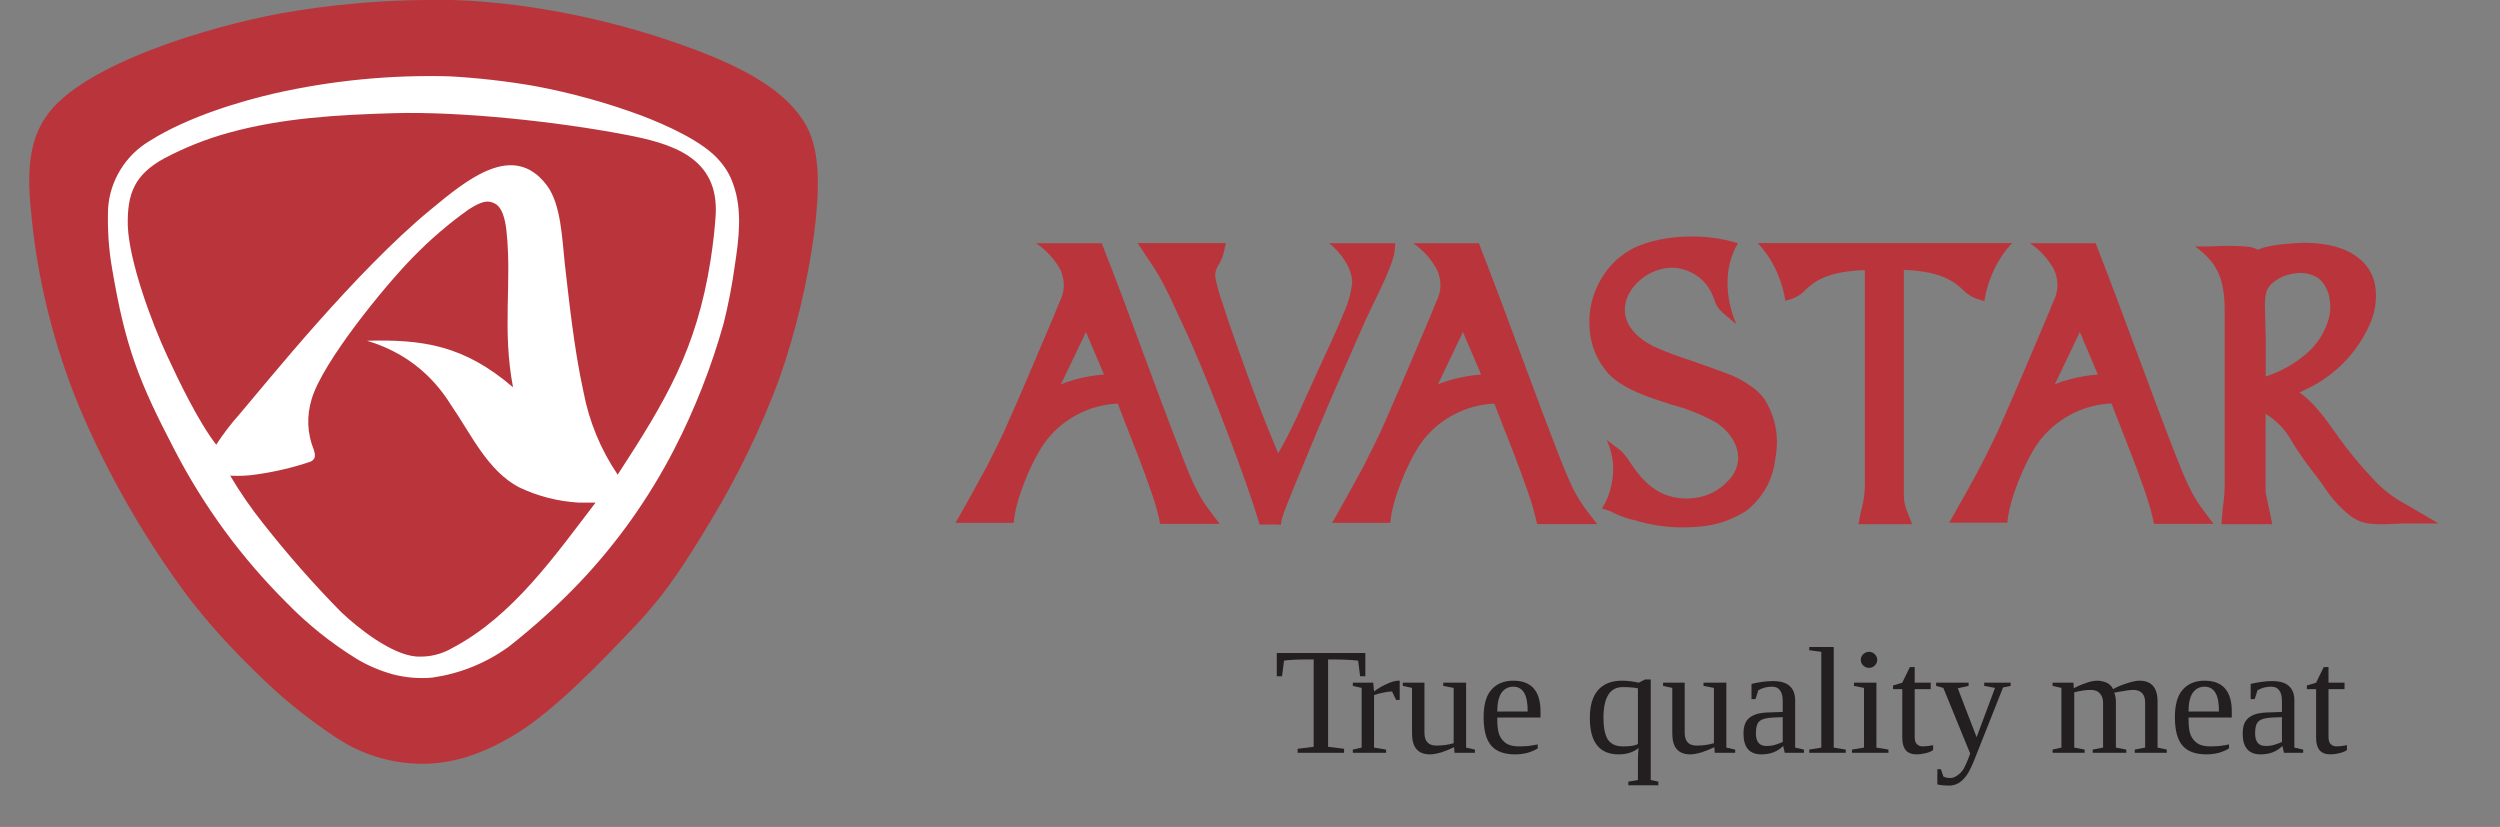 <?xml version="1.0" encoding="UTF-8"?> <svg xmlns="http://www.w3.org/2000/svg" xmlns:xlink="http://www.w3.org/1999/xlink" width="130" zoomAndPan="magnify" viewBox="0 0 97.5 32.25" height="43" preserveAspectRatio="xMidYMid meet" version="1.0"><rect x="0" y="0" width="97.5" height="32.25" fill="#808080" stroke="none"/><defs><g></g><clipPath id="7e0b54fff3"><path d="M 85 9 L 95.414 9 L 95.414 21 L 85 21 Z M 85 9 " clip-rule="nonzero"></path></clipPath><clipPath id="94499eaa97"><path d="M 62 26 L 65 26 L 65 30.785 L 62 30.785 Z M 62 26 " clip-rule="nonzero"></path></clipPath><clipPath id="c0ad6c076b"><path d="M 75 26 L 79 26 L 79 30.785 L 75 30.785 Z M 75 26 " clip-rule="nonzero"></path></clipPath></defs><path fill="#ba353b" d="M 57.055 12.949 L 56.082 14.984 C 56.258 14.918 56.434 14.855 56.617 14.805 C 56.992 14.703 57.371 14.637 57.762 14.605 Z M 55.109 9.484 L 57.676 9.484 L 57.746 9.668 C 58.281 11.035 58.781 12.387 59.285 13.746 C 59.789 15.102 60.285 16.441 60.785 17.723 C 61.016 18.316 61.188 18.73 61.359 19.074 C 61.52 19.391 61.707 19.688 61.922 19.965 L 62.285 20.438 L 59.949 20.438 L 59.891 20.203 C 59.797 19.816 59.684 19.441 59.547 19.07 C 59.246 18.203 58.918 17.367 58.578 16.516 C 58.473 16.238 58.363 15.969 58.281 15.742 C 57.699 15.766 57.16 15.918 56.652 16.195 C 56.145 16.473 55.723 16.844 55.395 17.316 C 54.887 18.055 54.285 19.512 54.223 20.391 L 51.953 20.391 L 52.199 19.957 C 52.301 19.777 52.426 19.555 52.645 19.16 C 52.82 18.844 53 18.516 53.164 18.211 C 53.293 17.961 53.426 17.691 53.562 17.418 C 53.695 17.141 53.859 16.82 54.004 16.473 C 54.402 15.582 54.793 14.664 55.184 13.742 C 55.457 13.094 55.742 12.445 56.004 11.789 C 56.219 11.375 56.234 10.957 56.047 10.527 C 55.82 10.105 55.508 9.758 55.109 9.484 Z M 55.109 9.484 " fill-opacity="1" fill-rule="nonzero"></path><path fill="#ba353b" d="M 42.352 12.949 L 41.379 14.984 C 41.551 14.918 41.73 14.855 41.91 14.805 C 42.285 14.703 42.668 14.637 43.055 14.605 Z M 40.406 9.484 L 42.969 9.484 L 43.039 9.668 C 43.578 11.035 44.078 12.387 44.578 13.746 C 45.078 15.102 45.578 16.441 46.078 17.723 C 46.309 18.316 46.48 18.73 46.652 19.074 C 46.812 19.391 46.996 19.688 47.215 19.965 L 47.566 20.43 L 45.242 20.43 L 45.203 20.203 C 45.109 19.816 44.996 19.441 44.859 19.07 C 44.559 18.203 44.23 17.367 43.891 16.516 C 43.785 16.238 43.676 15.969 43.594 15.742 C 43.016 15.766 42.473 15.918 41.965 16.195 C 41.457 16.473 41.039 16.844 40.707 17.316 C 40.199 18.055 39.598 19.512 39.535 20.391 L 37.266 20.391 L 37.512 19.957 L 37.957 19.16 C 38.133 18.844 38.312 18.516 38.477 18.211 C 38.605 17.961 38.738 17.691 38.875 17.418 C 39.008 17.141 39.176 16.82 39.316 16.473 C 39.715 15.582 40.105 14.664 40.496 13.742 C 40.77 13.094 41.055 12.445 41.316 11.789 C 41.531 11.375 41.547 10.957 41.359 10.527 C 41.125 10.105 40.809 9.758 40.406 9.484 Z M 40.406 9.484 " fill-opacity="1" fill-rule="nonzero"></path><g clip-path="url(#7e0b54fff3)"><path fill="#ba353b" d="M 88.363 12.977 L 88.363 14.68 C 88.941 14.496 89.457 14.207 89.918 13.82 C 90.309 13.492 90.59 13.09 90.762 12.613 C 90.898 12.246 90.918 11.871 90.82 11.492 C 90.77 11.301 90.68 11.129 90.551 10.977 C 90.5 10.922 90.441 10.871 90.383 10.828 C 90.109 10.668 89.816 10.613 89.508 10.664 C 89.18 10.699 88.891 10.82 88.641 11.027 C 88.57 11.082 88.512 11.148 88.465 11.223 C 88.312 11.445 88.324 11.859 88.344 12.375 C 88.344 12.578 88.359 12.793 88.359 12.973 M 87.641 9.617 C 87.789 9.629 87.93 9.668 88.059 9.742 C 88.164 9.691 88.273 9.652 88.387 9.629 C 88.605 9.578 88.828 9.543 89.055 9.52 C 89.402 9.484 89.727 9.469 89.844 9.469 C 90.809 9.469 91.496 9.684 91.941 10.031 C 92.336 10.324 92.57 10.711 92.641 11.195 C 92.703 11.676 92.637 12.141 92.449 12.586 C 92.008 13.602 91.309 14.395 90.352 14.965 C 90.23 15.035 90.105 15.102 89.98 15.16 C 89.879 15.211 89.777 15.258 89.68 15.309 C 90.242 15.684 90.754 16.41 91.117 16.93 L 91.207 17.059 C 91.602 17.602 92.027 18.121 92.488 18.613 C 92.781 18.945 93.113 19.23 93.488 19.473 L 94.176 19.871 L 95.105 20.414 L 94.059 20.414 C 93.789 20.414 93.57 20.414 93.371 20.43 C 92.609 20.465 92.078 20.488 91.574 20.043 C 91.223 19.754 90.922 19.418 90.676 19.039 C 90.59 18.914 90.492 18.766 90.328 18.562 C 89.996 18.145 89.688 17.711 89.406 17.258 C 89.16 16.789 88.809 16.418 88.359 16.141 L 88.359 18.055 C 88.359 18.477 88.359 18.73 88.359 18.898 C 88.359 19.066 88.359 19.133 88.359 19.195 C 88.367 19.27 88.383 19.34 88.402 19.414 C 88.434 19.551 88.48 19.758 88.551 20.102 L 88.617 20.445 L 86.637 20.445 L 86.66 20.148 C 86.672 19.938 86.691 19.785 86.711 19.645 C 86.746 19.379 86.766 19.113 86.762 18.844 L 86.762 12.09 C 86.762 10.754 86.391 10.191 85.609 9.609 L 86.281 9.609 C 86.734 9.578 87.188 9.582 87.641 9.617 Z M 87.641 9.617 " fill-opacity="1" fill-rule="nonzero"></path></g><path fill="#ba353b" d="M 49.699 20.457 L 49.121 20.457 L 49.062 20.25 C 48.836 19.504 48.41 18.293 47.941 17.059 C 47.441 15.734 46.895 14.383 46.523 13.531 L 46.371 13.188 L 46.211 12.84 C 45.344 10.941 45.215 10.742 44.738 10.043 L 44.668 9.934 L 44.367 9.48 L 47.809 9.48 L 47.73 9.836 C 47.684 10.016 47.617 10.184 47.52 10.34 C 47.426 10.48 47.383 10.633 47.395 10.801 C 47.453 11.094 47.527 11.383 47.625 11.668 C 47.781 12.164 48 12.797 48.227 13.438 C 48.496 14.199 48.793 15.023 49.098 15.816 C 49.34 16.445 49.594 17.078 49.848 17.676 C 49.957 17.492 50.074 17.277 50.176 17.082 C 50.281 16.883 50.406 16.625 50.516 16.395 C 50.629 16.16 50.73 15.93 50.848 15.668 C 51.039 15.242 51.242 14.797 51.445 14.355 C 51.789 13.613 52.137 12.867 52.43 12.148 C 52.582 11.805 52.684 11.449 52.73 11.078 C 52.781 10.504 52.262 9.809 51.832 9.484 L 54.414 9.484 L 54.391 9.781 C 54.359 10.223 53.844 11.27 53.488 11.996 C 53.383 12.227 53.285 12.414 53.238 12.527 L 52.824 13.469 C 52.391 14.449 51.957 15.426 51.551 16.395 L 51.406 16.73 C 51.016 17.684 50.055 19.934 49.996 20.23 L 49.953 20.465 Z M 49.699 20.457 " fill-opacity="1" fill-rule="nonzero"></path><path fill="#ba353b" d="M 68.281 15.059 C 68.492 15.199 68.672 15.371 68.82 15.574 C 69.258 16.289 69.395 17.059 69.238 17.879 C 69.145 18.703 68.773 19.375 68.133 19.902 C 67.555 20.281 66.918 20.496 66.227 20.543 C 65.434 20.613 64.652 20.543 63.887 20.328 L 63.523 20.23 C 63.309 20.172 63.105 20.09 62.906 19.988 C 62.824 19.941 62.734 19.906 62.645 19.883 L 62.477 19.836 C 62.652 19.551 62.777 19.246 62.844 18.918 C 62.98 18.324 62.922 17.75 62.676 17.195 L 62.676 17.168 L 63.188 17.555 C 63.34 17.695 63.469 17.855 63.574 18.031 C 63.934 18.562 64.516 19.406 65.699 19.441 C 66.465 19.457 67.086 19.168 67.555 18.566 C 68.094 17.793 67.629 16.914 66.898 16.461 C 66.344 16.16 65.762 15.926 65.148 15.77 C 64.25 15.473 63.336 15.195 62.73 14.578 C 62.262 14.043 62.012 13.422 61.988 12.715 C 61.957 12.082 62.102 11.484 62.414 10.93 C 62.723 10.379 63.156 9.961 63.719 9.672 C 64.855 9.125 66.578 9.094 67.781 9.488 C 67.211 10.43 67.285 11.648 67.719 12.648 L 67.207 12.215 C 67.035 12.07 66.918 11.895 66.855 11.68 C 66.645 11.062 66.227 10.668 65.598 10.492 C 64.051 10.078 62.078 12.312 64.516 13.523 C 64.969 13.723 65.434 13.898 65.906 14.047 C 66.445 14.238 67.039 14.445 67.555 14.645 C 67.812 14.754 68.055 14.895 68.281 15.059 " fill-opacity="1" fill-rule="nonzero"></path><path fill="#ba353b" d="M 81.113 12.949 L 80.141 14.984 C 80.312 14.914 80.492 14.855 80.672 14.805 C 81.047 14.703 81.426 14.637 81.816 14.605 Z M 79.168 9.484 L 81.727 9.484 L 81.801 9.668 C 82.336 11.035 82.836 12.387 83.34 13.746 C 83.844 15.102 84.34 16.441 84.84 17.723 C 85.074 18.316 85.242 18.73 85.418 19.074 C 85.574 19.391 85.762 19.688 85.977 19.965 L 86.328 20.43 L 84.004 20.43 L 83.957 20.195 C 83.863 19.812 83.75 19.438 83.617 19.066 C 83.316 18.195 82.984 17.359 82.648 16.508 C 82.539 16.234 82.434 15.961 82.348 15.734 C 81.77 15.762 81.227 15.91 80.719 16.188 C 80.211 16.465 79.793 16.84 79.457 17.309 C 78.953 18.051 78.352 19.504 78.289 20.383 L 76.02 20.383 L 76.262 19.953 C 76.367 19.77 76.492 19.551 76.715 19.152 C 76.887 18.84 77.07 18.508 77.23 18.203 C 77.359 17.957 77.496 17.688 77.629 17.41 C 77.758 17.133 77.926 16.816 78.07 16.469 C 78.469 15.574 78.859 14.66 79.25 13.738 C 79.523 13.086 79.809 12.438 80.07 11.785 C 80.285 11.371 80.297 10.949 80.113 10.523 C 79.883 10.102 79.566 9.758 79.168 9.484 Z M 79.168 9.484 " fill-opacity="1" fill-rule="nonzero"></path><path fill="#ba353b" d="M 70.414 11.305 C 70.277 11.453 70.117 11.562 69.93 11.637 L 69.629 11.73 C 69.578 11.402 69.492 11.086 69.367 10.777 C 69.18 10.293 68.906 9.859 68.551 9.48 L 78.473 9.48 C 78.117 9.859 77.844 10.293 77.656 10.777 C 77.527 11.09 77.441 11.41 77.391 11.746 L 77.051 11.637 C 76.863 11.562 76.699 11.457 76.562 11.309 C 76.238 11.012 75.75 10.578 74.25 10.527 L 74.25 19.246 C 74.246 19.395 74.262 19.539 74.293 19.68 C 74.324 19.805 74.363 19.922 74.414 20.039 L 74.574 20.445 L 72.477 20.445 L 72.547 20.09 C 72.566 19.988 72.594 19.883 72.617 19.793 C 72.688 19.508 72.727 19.219 72.73 18.922 L 72.73 10.535 C 71.191 10.582 70.723 11.02 70.406 11.312 " fill-opacity="1" fill-rule="nonzero"></path><path fill="#ba353b" d="M 1.777 4.574 C 1.176 5.469 1.047 6.543 1.199 8.145 C 1.441 10.848 2.086 13.457 3.129 15.965 C 4.254 18.594 5.676 21.059 7.391 23.352 C 8.168 24.348 9.012 25.281 9.922 26.16 C 10.891 27.133 11.945 27.996 13.09 28.754 C 14.102 29.426 15.211 29.77 16.426 29.789 C 17.598 29.789 18.766 29.465 20.188 28.582 C 21.688 27.648 23.449 25.801 24.746 24.438 C 26.039 23.074 26.77 21.883 27.742 20.273 C 28.797 18.52 29.684 16.684 30.395 14.766 C 31.039 12.918 31.492 11.023 31.754 9.086 C 31.969 7.383 31.996 5.945 31.457 4.922 C 30.711 3.551 29.016 2.641 26.949 1.879 C 23.508 0.594 19.566 -0.09 16.527 0 C 14.652 0.02 12.797 0.195 10.953 0.52 C 8.184 1.031 3.137 2.512 1.777 4.574 " fill-opacity="1" fill-rule="evenodd"></path><path fill="#ffffff" d="M 8.426 17.352 C 8.703 16.926 9.012 16.52 9.352 16.141 C 10.434 14.875 13.844 10.609 16.785 8.184 C 18.219 6.996 20.016 5.508 21.32 7.219 C 21.887 7.965 21.922 9.328 22.027 10.285 C 22.18 11.602 22.383 13.582 22.75 15.254 C 22.973 16.434 23.418 17.52 24.09 18.512 C 25.984 15.598 27.164 13.621 27.711 10.16 C 27.816 9.492 27.879 8.883 27.91 8.418 C 28.059 6.121 26.176 5.59 24.379 5.25 C 21.699 4.738 17.969 4.34 15.355 4.414 C 13.188 4.477 11 4.598 8.898 5.184 C 8.023 5.426 7.188 5.762 6.391 6.184 C 5.266 6.805 4.953 7.531 4.984 8.805 C 5.035 10.184 5.906 12.57 6.535 13.91 C 6.949 14.805 7.734 16.445 8.438 17.352 M 23.238 19.602 C 23.023 19.602 22.809 19.602 22.578 19.602 C 21.758 19.555 20.98 19.355 20.242 19.004 C 19.016 18.355 18.402 16.98 17.578 15.777 C 16.805 14.539 15.715 13.711 14.312 13.289 C 16.461 13.234 18.086 13.449 20.008 15.105 C 19.578 12.836 19.969 11.055 19.754 9.02 C 19.699 8.496 19.57 8.082 19.305 7.941 C 19.039 7.801 18.809 7.824 18.262 8.18 C 17.492 8.727 16.777 9.344 16.117 10.02 C 14.973 11.184 12.594 14.113 12.16 15.547 C 11.953 16.223 11.977 16.887 12.238 17.543 C 12.309 17.77 12.309 17.898 12.121 18 C 11.441 18.234 10.738 18.398 10.023 18.5 C 9.676 18.555 9.328 18.57 8.977 18.551 C 9.367 19.207 9.797 19.832 10.273 20.426 C 11.219 21.629 12.227 22.777 13.305 23.871 C 14.008 24.535 15.277 25.527 16.238 25.605 C 16.746 25.633 17.219 25.52 17.66 25.262 C 20.004 24.023 21.648 21.664 23.227 19.602 Z M 11.176 23.504 C 9.41 21.746 7.957 19.762 6.812 17.555 C 5.41 14.875 4.887 13.512 4.379 10.516 C 4.238 9.727 4.188 8.934 4.215 8.133 C 4.25 7.594 4.41 7.094 4.691 6.629 C 4.973 6.168 5.344 5.797 5.809 5.512 C 7.371 4.523 9.457 3.934 10.695 3.645 C 12.945 3.137 15.227 2.914 17.531 2.977 C 18.645 3.039 19.754 3.164 20.852 3.355 C 22.277 3.621 23.672 4.008 25.031 4.512 C 25.977 4.875 27.43 5.516 28.059 6.266 C 28.301 6.539 28.48 6.844 28.598 7.191 C 28.961 8.203 28.816 9.316 28.656 10.367 C 28.551 11.125 28.406 11.879 28.219 12.625 C 27.742 14.32 27.102 15.953 26.293 17.523 C 25.301 19.441 24.062 21.188 22.57 22.754 C 21.715 23.645 20.797 24.473 19.824 25.234 C 18.934 25.871 17.949 26.266 16.867 26.426 C 16.336 26.473 15.816 26.43 15.301 26.293 C 14.812 26.156 14.348 25.957 13.914 25.699 C 12.91 25.078 11.996 24.348 11.176 23.504 Z M 11.176 23.504 " fill-opacity="1" fill-rule="evenodd"></path><g fill="#231f20" fill-opacity="1"><g transform="translate(49.686, 29.359)"><g><path d="M 0.922 0 L 0.922 -0.156 L 1.547 -0.234 L 1.547 -3.641 L 1.391 -3.641 C 0.898 -3.641 0.566 -3.625 0.391 -3.594 L 0.312 -2.984 L 0.109 -2.984 L 0.109 -3.891 L 3.562 -3.891 L 3.562 -2.984 L 3.359 -2.984 L 3.281 -3.594 C 3.227 -3.602 3.102 -3.613 2.906 -3.625 C 2.707 -3.633 2.488 -3.641 2.25 -3.641 L 2.109 -3.641 L 2.109 -0.234 L 2.734 -0.156 L 2.734 0 Z M 0.922 0 "></path></g></g></g><g fill="#231f20" fill-opacity="1"><g transform="translate(52.635, 29.359)"><g><path d="M 1.953 -2.812 L 1.953 -2.062 L 1.812 -2.062 L 1.656 -2.391 C 1.551 -2.391 1.43 -2.375 1.297 -2.344 C 1.172 -2.32 1.055 -2.289 0.953 -2.25 L 0.953 -0.203 L 1.422 -0.125 L 1.422 0 L 0.125 0 L 0.125 -0.125 L 0.469 -0.203 L 0.469 -2.531 L 0.125 -2.609 L 0.125 -2.734 L 0.922 -2.734 L 0.953 -2.391 C 1.066 -2.484 1.223 -2.578 1.422 -2.672 C 1.617 -2.766 1.781 -2.812 1.906 -2.812 Z M 1.953 -2.812 "></path></g></g></g><g fill="#231f20" fill-opacity="1"><g transform="translate(54.631, 29.359)"><g><path d="M 0.922 -0.781 C 0.922 -0.445 1.078 -0.281 1.391 -0.281 C 1.629 -0.281 1.852 -0.312 2.062 -0.375 L 2.062 -2.531 L 1.656 -2.609 L 1.656 -2.734 L 2.547 -2.734 L 2.547 -0.203 L 2.891 -0.125 L 2.891 0 L 2.094 0 L 2.078 -0.219 C 1.93 -0.145 1.766 -0.078 1.578 -0.016 C 1.398 0.035 1.254 0.062 1.141 0.062 C 0.672 0.062 0.438 -0.207 0.438 -0.75 L 0.438 -2.531 L 0.078 -2.609 L 0.078 -2.734 L 0.922 -2.734 Z M 0.922 -0.781 "></path></g></g></g><g fill="#231f20" fill-opacity="1"><g transform="translate(57.627, 29.359)"><g><path d="M 0.766 -1.375 L 0.766 -1.328 C 0.766 -1.055 0.789 -0.848 0.844 -0.703 C 0.906 -0.555 1 -0.441 1.125 -0.359 C 1.25 -0.285 1.41 -0.25 1.609 -0.25 C 1.711 -0.25 1.836 -0.254 1.984 -0.266 C 2.129 -0.285 2.25 -0.305 2.344 -0.328 L 2.344 -0.172 C 2.25 -0.109 2.117 -0.051 1.953 0 C 1.797 0.039 1.633 0.062 1.469 0.062 C 1.039 0.062 0.727 -0.051 0.531 -0.281 C 0.332 -0.508 0.234 -0.879 0.234 -1.391 C 0.234 -1.867 0.332 -2.223 0.531 -2.453 C 0.738 -2.691 1.023 -2.812 1.391 -2.812 C 2.098 -2.812 2.453 -2.41 2.453 -1.609 L 2.453 -1.375 Z M 1.391 -2.578 C 1.191 -2.578 1.035 -2.492 0.922 -2.328 C 0.816 -2.16 0.766 -1.922 0.766 -1.609 L 1.953 -1.609 C 1.953 -1.953 1.906 -2.195 1.812 -2.344 C 1.719 -2.5 1.578 -2.578 1.391 -2.578 Z M 1.391 -2.578 "></path></g></g></g><g fill="#231f20" fill-opacity="1"><g transform="translate(60.287, 29.359)"><g></g></g></g><g clip-path="url(#94499eaa97)"><g fill="#231f20" fill-opacity="1"><g transform="translate(61.785, 29.359)"><g><path d="M 2.375 -2.859 L 2.594 -2.859 L 2.594 1.062 L 2.891 1.125 L 2.891 1.266 L 1.719 1.266 L 1.719 1.125 L 2.094 1.062 L 2.094 0.297 C 2.094 0.109 2.102 -0.051 2.125 -0.188 C 1.914 -0.02 1.656 0.062 1.344 0.062 C 0.594 0.062 0.219 -0.41 0.219 -1.359 C 0.219 -1.828 0.32 -2.188 0.531 -2.438 C 0.75 -2.688 1.062 -2.812 1.469 -2.812 C 1.688 -2.812 1.906 -2.785 2.125 -2.734 Z M 0.75 -1.359 C 0.75 -0.984 0.805 -0.703 0.922 -0.516 C 1.047 -0.336 1.238 -0.25 1.5 -0.25 C 1.613 -0.25 1.727 -0.254 1.844 -0.266 C 1.957 -0.285 2.039 -0.312 2.094 -0.344 L 2.094 -2.516 C 1.926 -2.547 1.727 -2.562 1.5 -2.562 C 1 -2.562 0.75 -2.16 0.75 -1.359 Z M 0.75 -1.359 "></path></g></g></g></g><g fill="#231f20" fill-opacity="1"><g transform="translate(64.781, 29.359)"><g><path d="M 0.922 -0.781 C 0.922 -0.445 1.078 -0.281 1.391 -0.281 C 1.629 -0.281 1.852 -0.312 2.062 -0.375 L 2.062 -2.531 L 1.656 -2.609 L 1.656 -2.734 L 2.547 -2.734 L 2.547 -0.203 L 2.891 -0.125 L 2.891 0 L 2.094 0 L 2.078 -0.219 C 1.93 -0.145 1.766 -0.078 1.578 -0.016 C 1.398 0.035 1.254 0.062 1.141 0.062 C 0.672 0.062 0.438 -0.207 0.438 -0.75 L 0.438 -2.531 L 0.078 -2.609 L 0.078 -2.734 L 0.922 -2.734 Z M 0.922 -0.781 "></path></g></g></g><g fill="#231f20" fill-opacity="1"><g transform="translate(67.777, 29.359)"><g><path d="M 1.359 -2.797 C 1.66 -2.797 1.879 -2.734 2.016 -2.609 C 2.16 -2.484 2.234 -2.297 2.234 -2.047 L 2.234 -0.203 L 2.578 -0.125 L 2.578 0 L 1.828 0 L 1.766 -0.266 C 1.547 -0.047 1.266 0.062 0.922 0.062 C 0.453 0.062 0.219 -0.207 0.219 -0.75 C 0.219 -0.938 0.25 -1.086 0.312 -1.203 C 0.383 -1.328 0.5 -1.422 0.656 -1.484 C 0.812 -1.547 1.039 -1.578 1.344 -1.578 L 1.75 -1.594 L 1.75 -2.016 C 1.75 -2.211 1.711 -2.352 1.641 -2.438 C 1.578 -2.531 1.473 -2.578 1.328 -2.578 C 1.129 -2.578 0.953 -2.531 0.797 -2.438 L 0.688 -2.094 L 0.531 -2.094 L 0.531 -2.688 C 0.844 -2.758 1.117 -2.797 1.359 -2.797 Z M 1.75 -1.391 L 1.375 -1.375 C 1.102 -1.363 0.922 -1.312 0.828 -1.219 C 0.742 -1.133 0.703 -0.984 0.703 -0.766 C 0.703 -0.43 0.836 -0.266 1.109 -0.266 C 1.242 -0.266 1.359 -0.281 1.453 -0.312 C 1.555 -0.344 1.656 -0.379 1.75 -0.422 Z M 1.75 -1.391 "></path></g></g></g><g fill="#231f20" fill-opacity="1"><g transform="translate(70.437, 29.359)"><g><path d="M 1.078 -0.203 L 1.547 -0.125 L 1.547 0 L 0.125 0 L 0.125 -0.125 L 0.594 -0.203 L 0.594 -3.938 L 0.125 -4 L 0.125 -4.125 L 1.078 -4.125 Z M 1.078 -0.203 "></path></g></g></g><g fill="#231f20" fill-opacity="1"><g transform="translate(72.102, 29.359)"><g><path d="M 1.109 -3.625 C 1.109 -3.539 1.078 -3.469 1.016 -3.406 C 0.953 -3.344 0.879 -3.312 0.797 -3.312 C 0.703 -3.312 0.625 -3.344 0.562 -3.406 C 0.5 -3.469 0.469 -3.539 0.469 -3.625 C 0.469 -3.707 0.5 -3.781 0.562 -3.844 C 0.625 -3.906 0.703 -3.938 0.797 -3.938 C 0.879 -3.938 0.953 -3.906 1.016 -3.844 C 1.078 -3.781 1.109 -3.707 1.109 -3.625 Z M 1.078 -0.203 L 1.547 -0.125 L 1.547 0 L 0.125 0 L 0.125 -0.125 L 0.594 -0.203 L 0.594 -2.531 L 0.203 -2.609 L 0.203 -2.734 L 1.078 -2.734 Z M 1.078 -0.203 "></path></g></g></g><g fill="#231f20" fill-opacity="1"><g transform="translate(73.767, 29.359)"><g><path d="M 0.984 0.062 C 0.797 0.062 0.656 0.008 0.562 -0.094 C 0.469 -0.207 0.422 -0.367 0.422 -0.578 L 0.422 -2.484 L 0.062 -2.484 L 0.062 -2.625 L 0.422 -2.734 L 0.719 -3.344 L 0.906 -3.344 L 0.906 -2.734 L 1.531 -2.734 L 1.531 -2.484 L 0.906 -2.484 L 0.906 -0.625 C 0.906 -0.5 0.93 -0.406 0.984 -0.344 C 1.047 -0.281 1.125 -0.25 1.219 -0.25 C 1.332 -0.25 1.469 -0.266 1.625 -0.297 L 1.625 -0.109 C 1.562 -0.055 1.461 -0.016 1.328 0.016 C 1.203 0.047 1.086 0.062 0.984 0.062 Z M 0.984 0.062 "></path></g></g></g><g clip-path="url(#c0ad6c076b)"><g fill="#231f20" fill-opacity="1"><g transform="translate(75.431, 29.359)"><g><path d="M 0.578 1.281 C 0.43 1.281 0.281 1.266 0.125 1.234 L 0.125 0.641 L 0.266 0.641 L 0.359 0.922 C 0.422 0.961 0.508 0.984 0.625 0.984 C 0.719 0.984 0.805 0.953 0.891 0.891 C 0.984 0.836 1.066 0.754 1.141 0.641 C 1.211 0.523 1.301 0.32 1.406 0.031 L 0.359 -2.531 L 0.078 -2.609 L 0.078 -2.734 L 1.344 -2.734 L 1.344 -2.609 L 0.922 -2.516 L 1.656 -0.609 L 2.375 -2.531 L 1.953 -2.609 L 1.953 -2.734 L 2.984 -2.734 L 2.984 -2.609 L 2.688 -2.547 L 1.609 0.172 C 1.484 0.492 1.375 0.723 1.281 0.859 C 1.188 0.992 1.082 1.098 0.969 1.172 C 0.852 1.242 0.723 1.281 0.578 1.281 Z M 0.578 1.281 "></path></g></g></g></g><g fill="#231f20" fill-opacity="1"><g transform="translate(78.428, 29.359)"><g></g></g></g><g fill="#231f20" fill-opacity="1"><g transform="translate(79.926, 29.359)"><g><path d="M 0.953 -2.516 C 1.098 -2.598 1.254 -2.664 1.422 -2.719 C 1.586 -2.781 1.734 -2.812 1.859 -2.812 C 1.992 -2.812 2.117 -2.785 2.234 -2.734 C 2.348 -2.68 2.43 -2.598 2.484 -2.484 C 2.629 -2.566 2.801 -2.641 3 -2.703 C 3.207 -2.773 3.379 -2.812 3.516 -2.812 C 3.984 -2.812 4.219 -2.539 4.219 -2 L 4.219 -0.203 L 4.578 -0.125 L 4.578 0 L 3.328 0 L 3.328 -0.125 L 3.734 -0.203 L 3.734 -1.953 C 3.734 -2.285 3.578 -2.453 3.266 -2.453 C 3.211 -2.453 3.148 -2.445 3.078 -2.438 C 3.016 -2.426 2.945 -2.414 2.875 -2.406 C 2.812 -2.395 2.75 -2.383 2.688 -2.375 C 2.625 -2.363 2.57 -2.352 2.531 -2.344 C 2.57 -2.238 2.594 -2.125 2.594 -2 L 2.594 -0.203 L 3 -0.125 L 3 0 L 1.688 0 L 1.688 -0.125 L 2.094 -0.203 L 2.094 -1.953 C 2.094 -2.109 2.051 -2.227 1.969 -2.312 C 1.895 -2.406 1.773 -2.453 1.609 -2.453 C 1.43 -2.453 1.219 -2.422 0.969 -2.359 L 0.969 -0.203 L 1.375 -0.125 L 1.375 0 L 0.125 0 L 0.125 -0.125 L 0.469 -0.203 L 0.469 -2.531 L 0.125 -2.609 L 0.125 -2.734 L 0.938 -2.734 Z M 0.953 -2.516 "></path></g></g></g><g fill="#231f20" fill-opacity="1"><g transform="translate(84.587, 29.359)"><g><path d="M 0.766 -1.375 L 0.766 -1.328 C 0.766 -1.055 0.789 -0.848 0.844 -0.703 C 0.906 -0.555 1 -0.441 1.125 -0.359 C 1.25 -0.285 1.41 -0.25 1.609 -0.25 C 1.711 -0.25 1.836 -0.254 1.984 -0.266 C 2.129 -0.285 2.25 -0.305 2.344 -0.328 L 2.344 -0.172 C 2.25 -0.109 2.117 -0.051 1.953 0 C 1.797 0.039 1.633 0.062 1.469 0.062 C 1.039 0.062 0.727 -0.051 0.531 -0.281 C 0.332 -0.508 0.234 -0.879 0.234 -1.391 C 0.234 -1.867 0.332 -2.223 0.531 -2.453 C 0.738 -2.691 1.023 -2.812 1.391 -2.812 C 2.098 -2.812 2.453 -2.41 2.453 -1.609 L 2.453 -1.375 Z M 1.391 -2.578 C 1.191 -2.578 1.035 -2.492 0.922 -2.328 C 0.816 -2.16 0.766 -1.922 0.766 -1.609 L 1.953 -1.609 C 1.953 -1.953 1.906 -2.195 1.812 -2.344 C 1.719 -2.5 1.578 -2.578 1.391 -2.578 Z M 1.391 -2.578 "></path></g></g></g><g fill="#231f20" fill-opacity="1"><g transform="translate(87.246, 29.359)"><g><path d="M 1.359 -2.797 C 1.66 -2.797 1.879 -2.734 2.016 -2.609 C 2.16 -2.484 2.234 -2.297 2.234 -2.047 L 2.234 -0.203 L 2.578 -0.125 L 2.578 0 L 1.828 0 L 1.766 -0.266 C 1.547 -0.047 1.266 0.062 0.922 0.062 C 0.453 0.062 0.219 -0.207 0.219 -0.75 C 0.219 -0.938 0.25 -1.086 0.312 -1.203 C 0.383 -1.328 0.5 -1.422 0.656 -1.484 C 0.812 -1.547 1.039 -1.578 1.344 -1.578 L 1.75 -1.594 L 1.75 -2.016 C 1.75 -2.211 1.711 -2.352 1.641 -2.438 C 1.578 -2.531 1.473 -2.578 1.328 -2.578 C 1.129 -2.578 0.953 -2.531 0.797 -2.438 L 0.688 -2.094 L 0.531 -2.094 L 0.531 -2.688 C 0.844 -2.758 1.117 -2.797 1.359 -2.797 Z M 1.75 -1.391 L 1.375 -1.375 C 1.102 -1.363 0.922 -1.312 0.828 -1.219 C 0.742 -1.133 0.703 -0.984 0.703 -0.766 C 0.703 -0.43 0.836 -0.266 1.109 -0.266 C 1.242 -0.266 1.359 -0.281 1.453 -0.312 C 1.555 -0.344 1.656 -0.379 1.75 -0.422 Z M 1.75 -1.391 "></path></g></g></g><g fill="#231f20" fill-opacity="1"><g transform="translate(89.906, 29.359)"><g><path d="M 0.984 0.062 C 0.797 0.062 0.656 0.008 0.562 -0.094 C 0.469 -0.207 0.422 -0.367 0.422 -0.578 L 0.422 -2.484 L 0.062 -2.484 L 0.062 -2.625 L 0.422 -2.734 L 0.719 -3.344 L 0.906 -3.344 L 0.906 -2.734 L 1.531 -2.734 L 1.531 -2.484 L 0.906 -2.484 L 0.906 -0.625 C 0.906 -0.5 0.93 -0.406 0.984 -0.344 C 1.047 -0.281 1.125 -0.25 1.219 -0.25 C 1.332 -0.25 1.469 -0.266 1.625 -0.297 L 1.625 -0.109 C 1.562 -0.055 1.461 -0.016 1.328 0.016 C 1.203 0.047 1.086 0.062 0.984 0.062 Z M 0.984 0.062 "></path></g></g></g></svg> 